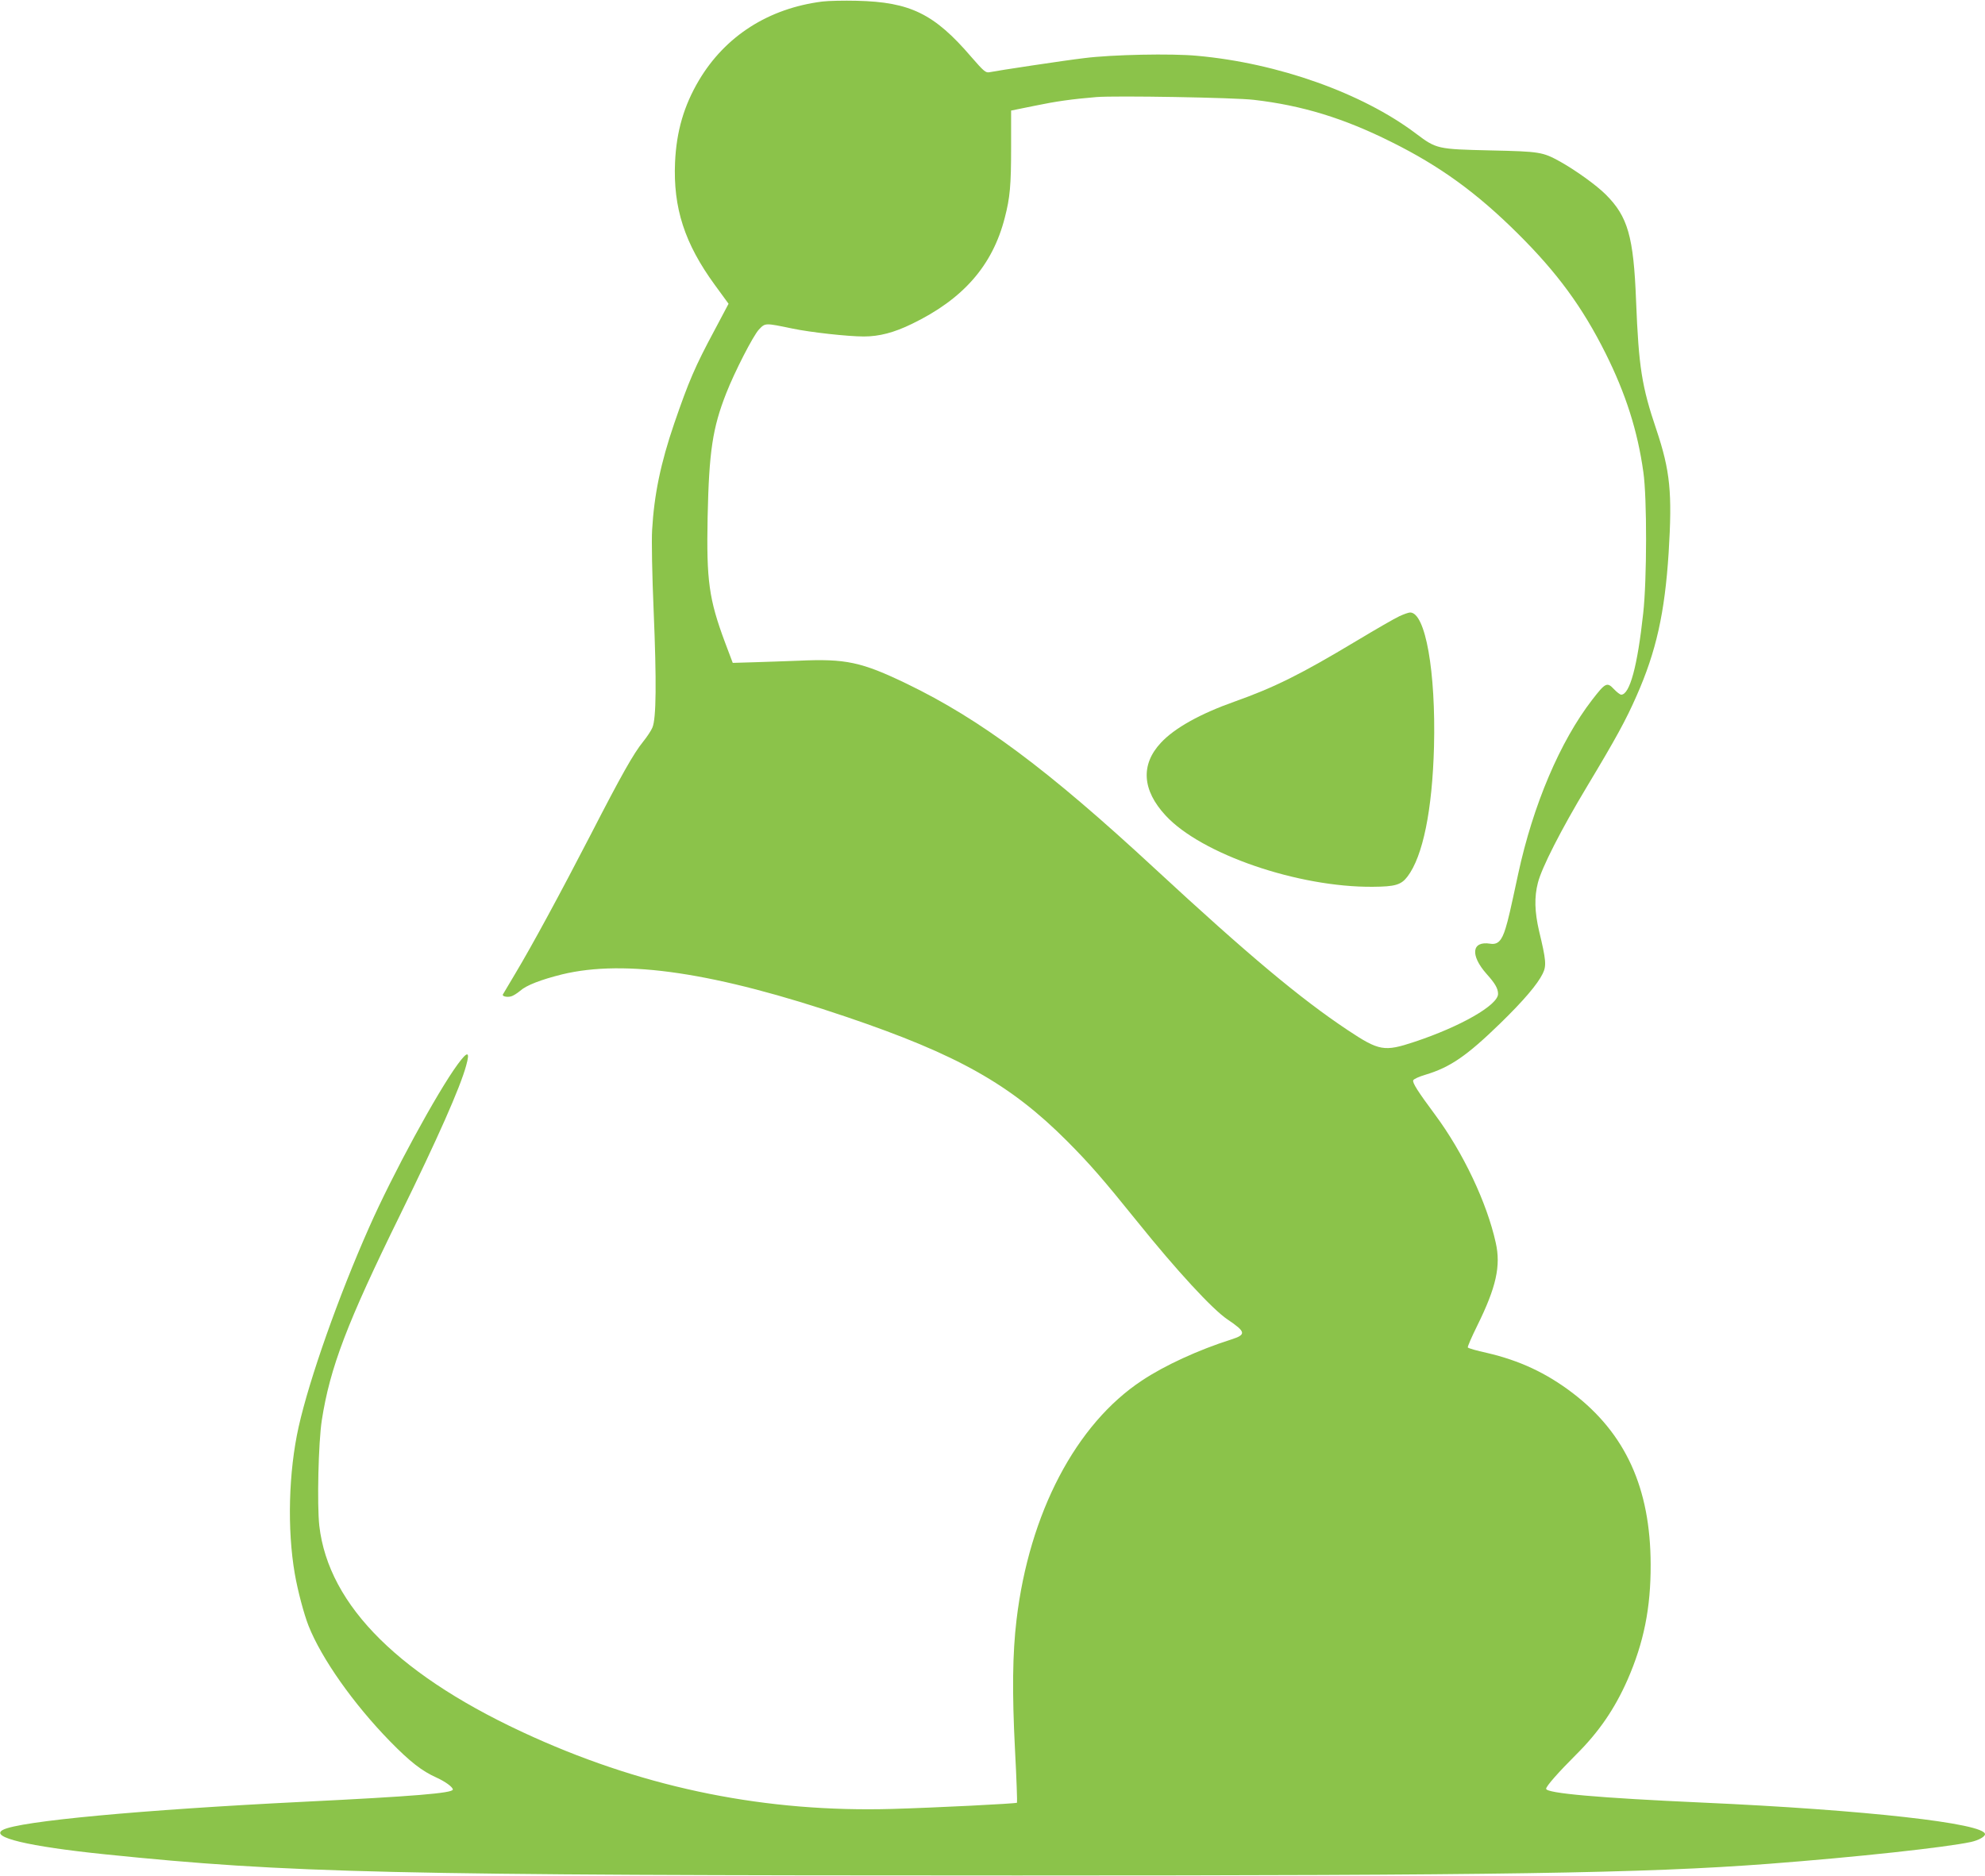 <?xml version="1.0" standalone="no"?>
<!DOCTYPE svg PUBLIC "-//W3C//DTD SVG 20010904//EN"
 "http://www.w3.org/TR/2001/REC-SVG-20010904/DTD/svg10.dtd">
<svg version="1.0" xmlns="http://www.w3.org/2000/svg"
 width="1280pt" height="1210pt" viewBox="0 0 1280 1210"
 preserveAspectRatio="xMidYMid meet">
<g transform="translate(0,1210) scale(0.1,-0.1)"
fill="#8bc34a" stroke="none">
<path d="M5302 12090 c-346 -44 -625 -222 -795 -508 -97 -164 -145 -329 -154
-528 -13 -295 62 -525 256 -791 l89 -122 -89 -168 c-128 -238 -168 -333 -261
-603 -88 -257 -130 -461 -143 -690 -4 -66 0 -288 10 -520 19 -454 17 -694 -8
-752 -8 -20 -35 -60 -59 -90 -62 -76 -142 -218 -337 -597 -198 -383 -381 -721
-489 -901 -41 -69 -76 -128 -79 -133 -7 -12 25 -20 52 -13 13 3 40 20 59 36
40 36 134 72 270 106 408 99 991 12 1837 -275 713 -242 1055 -434 1420 -800
148 -149 229 -242 454 -521 251 -312 483 -564 580 -629 120 -81 123 -98 23
-130 -208 -66 -427 -166 -574 -264 -426 -281 -727 -855 -809 -1543 -26 -217
-29 -467 -10 -837 10 -186 15 -340 13 -343 -7 -6 -526 -32 -803 -40 -808 -23
-1572 129 -2315 463 -855 384 -1321 844 -1381 1363 -15 137 -6 536 16 680 53
340 162 627 505 1325 241 491 387 820 426 963 26 93 10 96 -54 9 -133 -181
-422 -713 -572 -1053 -197 -444 -385 -977 -454 -1285 -65 -290 -75 -661 -25
-949 19 -109 58 -257 89 -336 84 -211 289 -502 524 -743 130 -133 207 -193
301 -235 57 -26 105 -61 105 -77 0 -23 -252 -44 -965 -79 -1046 -52 -1832
-125 -1936 -181 -89 -47 163 -107 661 -158 1180 -121 1819 -136 5880 -136
3114 0 4042 14 4845 75 564 43 1143 106 1305 141 49 11 90 34 90 50 0 70 -773
157 -1825 204 -665 30 -1005 60 -1005 89 0 17 81 108 194 221 146 145 248 294
331 482 105 240 150 464 149 743 -1 493 -162 846 -504 1107 -171 130 -342 209
-552 258 -65 14 -120 30 -123 35 -3 4 25 68 61 141 122 247 153 385 119 535
-57 258 -210 581 -391 825 -112 151 -147 206 -141 222 3 8 38 24 79 36 160 48
267 122 482 331 151 147 241 253 274 321 25 51 22 86 -24 277 -28 122 -31 217
-7 309 24 96 149 342 318 623 185 308 250 427 318 582 127 287 182 535 207
923 24 388 10 528 -79 794 -94 278 -114 401 -131 831 -16 415 -53 543 -195
685 -61 61 -195 157 -295 213 -113 62 -129 65 -450 72 -343 8 -347 9 -480 109
-346 261 -889 454 -1409 501 -165 16 -552 8 -731 -15 -120 -14 -557 -80 -611
-91 -23 -4 -36 7 -115 98 -239 279 -394 355 -739 363 -82 2 -183 0 -223 -5z
m2784 -634 c311 -36 579 -118 887 -272 314 -156 550 -328 813 -589 256 -254
418 -475 568 -775 129 -259 206 -498 243 -765 24 -166 23 -695 -1 -910 -37
-342 -87 -525 -142 -525 -7 0 -28 16 -47 36 -44 47 -55 41 -140 -69 -207 -268
-381 -678 -477 -1122 -53 -247 -64 -294 -81 -350 -25 -83 -51 -109 -100 -101
-119 19 -130 -74 -23 -195 55 -61 74 -94 74 -129 0 -72 -243 -211 -539 -309
-195 -65 -228 -59 -431 76 -305 203 -641 484 -1245 1043 -688 637 -1121 960
-1599 1191 -291 140 -392 162 -696 148 -85 -3 -216 -8 -290 -10 l-135 -4 -49
130 c-105 281 -121 401 -113 810 9 424 32 575 120 799 54 138 174 372 211 411
41 43 38 43 216 6 114 -24 357 -51 460 -51 100 0 195 25 310 81 331 160 520
376 599 684 34 131 41 208 41 456 l0 236 153 31 c134 28 240 43 397 56 119 10
892 -3 1016 -18z"/>
<path d="M9024 8126 c-29 -13 -155 -86 -280 -161 -355 -213 -525 -298 -784
-390 -220 -78 -386 -170 -474 -265 -132 -141 -121 -306 30 -469 229 -249 854
-464 1336 -460 144 1 183 12 224 66 99 130 160 427 171 838 12 484 -55 865
-154 865 -10 0 -41 -11 -69 -24z"/>
</g>
</svg>
